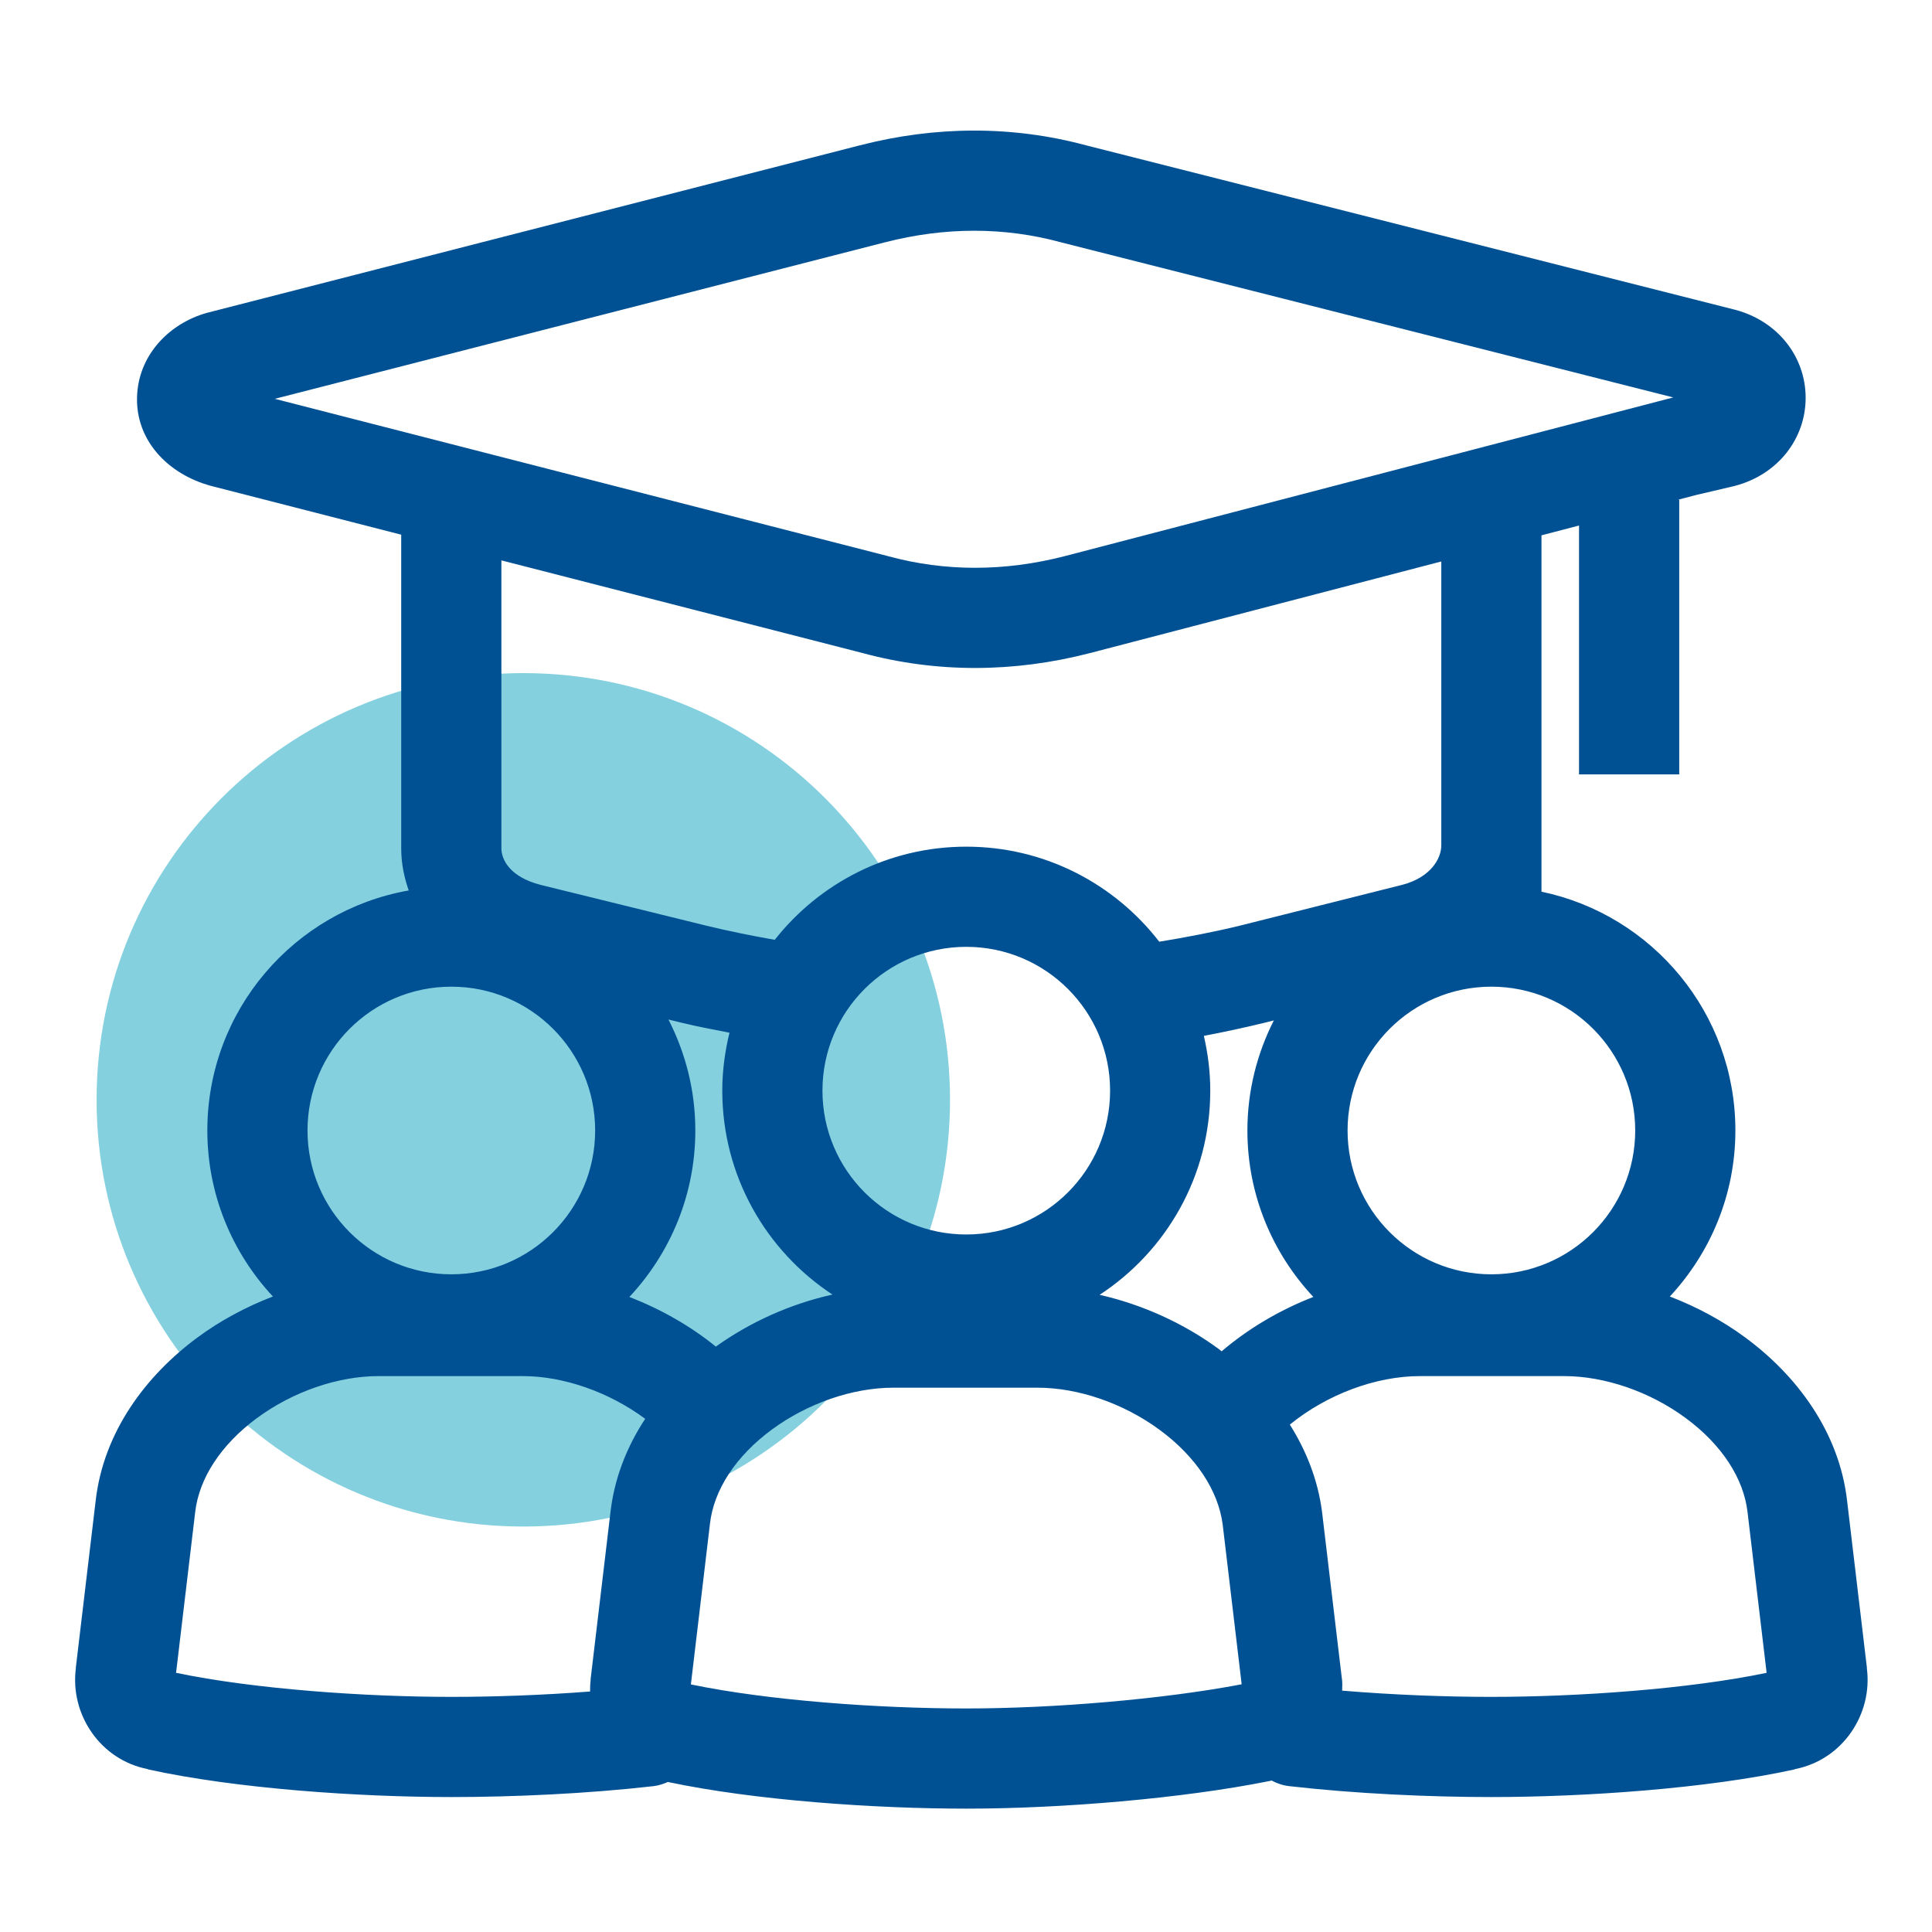 <svg width="60" height="60" viewBox="0 0 60 60" fill="none" xmlns="http://www.w3.org/2000/svg">
<path d="M16.252 47.408C23.571 47.408 29.504 41.475 29.504 34.156C29.504 26.837 23.571 20.904 16.252 20.904C8.933 20.904 3 26.837 3 34.156C3 41.475 8.933 47.408 16.252 47.408Z" fill="#84D0DF"/>
<path d="M57.976 51.806L57.98 51.806L57.363 46.607C57.118 44.468 55.799 42.716 54.202 41.538C53.493 41.014 52.696 40.586 51.858 40.264C53.117 38.911 53.894 37.102 53.894 35.108C53.894 31.457 51.31 28.41 47.872 27.692V26.251V16.625L49.038 16.321V24.05H52.15V15.52H52.11L52.693 15.368L53.842 15.099L53.863 15.094L53.884 15.088C55.231 14.732 56.076 13.61 56.076 12.354C56.076 11.099 55.231 9.976 53.885 9.62L53.877 9.618L53.869 9.616L33.727 4.513C31.447 3.899 29.062 3.906 26.703 4.514C26.702 4.514 26.702 4.514 26.701 4.514L6.453 9.709L6.432 9.714L6.411 9.72C5.285 10.042 4.354 10.968 4.262 12.208C4.163 13.554 5.08 14.59 6.306 15.014C6.375 15.037 6.446 15.06 6.517 15.08L6.537 15.086L6.558 15.091L6.702 15.128L12.46 16.605V26.343C12.46 26.817 12.552 27.25 12.693 27.654C9.14 28.28 6.439 31.376 6.439 35.108C6.439 37.102 7.215 38.911 8.475 40.264C7.637 40.586 6.84 41.014 6.131 41.538C4.534 42.716 3.215 44.468 2.971 46.607L2.353 51.806L2.357 51.806C2.167 53.226 3.104 54.657 4.594 54.942L4.593 54.949C7.319 55.549 11.133 55.809 14.021 55.809C15.922 55.809 18.224 55.707 20.289 55.471C20.451 55.453 20.6 55.403 20.741 55.341C23.456 55.916 27.175 56.169 30.008 56.169C32.971 56.169 36.715 55.854 39.408 55.315L39.43 55.311L39.452 55.306C39.464 55.303 39.474 55.297 39.486 55.294C39.655 55.385 39.842 55.448 40.044 55.471C42.109 55.707 44.411 55.809 46.312 55.809C49.2 55.809 53.014 55.549 55.74 54.949L55.739 54.942C57.228 54.657 58.166 53.226 57.976 51.806ZM37.939 41.966C37.909 41.943 37.881 41.917 37.85 41.895C36.764 41.097 35.48 40.513 34.15 40.212C36.218 38.859 37.586 36.527 37.586 33.871C37.586 33.285 37.513 32.718 37.387 32.17C38.005 32.052 38.62 31.921 39.23 31.772L39.242 31.77L39.56 31.69C39.039 32.718 38.739 33.877 38.739 35.108C38.739 37.109 39.52 38.923 40.787 40.278C39.748 40.681 38.774 41.255 37.939 41.966ZM22.231 41.82C21.434 41.173 20.515 40.654 19.546 40.278C20.813 38.923 21.594 37.109 21.594 35.108C21.594 33.866 21.289 32.696 20.759 31.662L21.206 31.771L21.21 31.772C21.687 31.889 22.173 31.974 22.655 32.071C22.514 32.649 22.431 33.25 22.431 33.871C22.431 36.521 23.793 38.85 25.853 40.204C24.555 40.492 23.301 41.054 22.231 41.82ZM30.009 38.338C27.542 38.338 25.542 36.338 25.542 33.871C25.542 31.405 27.542 29.405 30.009 29.405C32.475 29.405 34.475 31.405 34.475 33.871C34.475 36.338 32.475 38.338 30.009 38.338ZM50.783 35.108C50.783 37.575 48.783 39.575 46.316 39.575C43.85 39.575 41.85 37.575 41.85 35.108C41.85 32.641 43.85 30.642 46.316 30.642C48.783 30.642 50.783 32.641 50.783 35.108ZM27.476 7.527L27.478 7.527C29.35 7.044 31.196 7.049 32.937 7.522L32.95 7.525L32.963 7.529L51.966 12.343L51.947 12.348L51.928 12.352L33.06 17.273C31.188 17.755 29.343 17.75 27.602 17.278L27.591 17.275L27.581 17.272L8.535 12.386L27.476 7.527ZM15.571 17.403L26.808 20.286C29.089 20.901 31.477 20.894 33.838 20.285L33.842 20.284L44.761 17.437V22.93L44.761 26.251C44.761 26.666 44.427 27.251 43.549 27.479L38.494 28.75C37.673 28.949 36.84 29.108 36.002 29.246C34.616 27.453 32.45 26.294 30.009 26.294C27.594 26.294 25.448 27.427 24.06 29.187C23.349 29.061 22.643 28.919 21.945 28.75L16.782 27.479C15.838 27.234 15.571 26.7 15.571 26.343V17.403ZM14.017 30.642C16.483 30.642 18.483 32.641 18.483 35.108C18.483 37.575 16.483 39.575 14.017 39.575C11.55 39.575 9.55 37.575 9.55 35.108C9.55 32.641 11.55 30.642 14.017 30.642ZM5.468 51.951L6.06 46.974L6.061 46.965C6.179 45.918 6.858 44.868 7.978 44.041C9.096 43.216 10.498 42.736 11.756 42.736H16.234C17.517 42.736 18.923 43.238 20.037 44.063C19.474 44.918 19.081 45.894 18.958 46.967L18.34 52.165L18.345 52.166C18.328 52.288 18.325 52.41 18.325 52.531C16.854 52.645 15.339 52.698 14.021 52.698C11.322 52.698 7.882 52.455 5.468 51.951ZM20.077 52.378C20.077 52.378 20.077 52.378 20.077 52.378ZM21.456 52.311L22.047 47.334L22.048 47.325C22.166 46.277 22.845 45.227 23.966 44.4C25.083 43.576 26.485 43.096 27.744 43.096H32.221C33.48 43.096 34.883 43.575 36.009 44.402C37.138 45.231 37.835 46.289 37.972 47.349L38.561 52.307C36.12 52.772 32.724 53.058 30.008 53.058C27.31 53.058 23.869 52.814 21.456 52.311ZM41.681 52.504C41.682 52.412 41.69 52.321 41.683 52.229L41.681 52.197L41.677 52.165L41.059 46.967L41.058 46.959L41.057 46.951C40.929 45.957 40.565 45.05 40.057 44.242C41.203 43.308 42.724 42.736 44.099 42.736H48.576C49.835 42.736 51.237 43.216 52.354 44.041C53.475 44.868 54.154 45.918 54.272 46.965L54.273 46.974L54.864 51.951C52.451 52.455 49.011 52.698 46.312 52.698C44.895 52.698 43.253 52.636 41.681 52.504Z" fill="#005193"/>
</svg>
